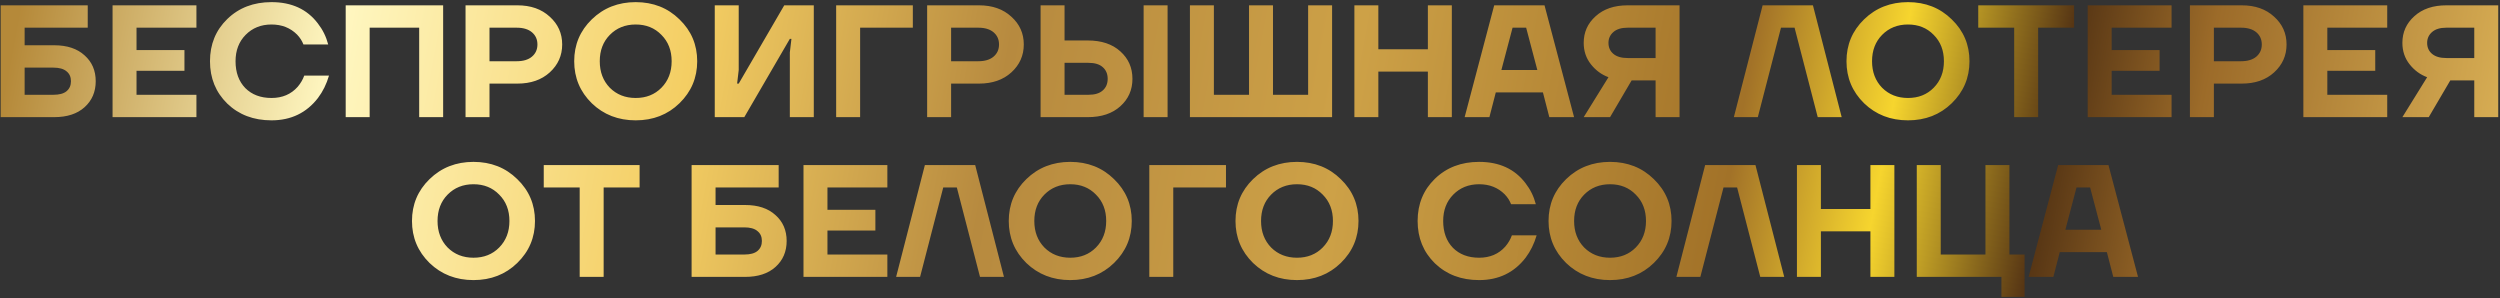 <?xml version="1.0" encoding="UTF-8"?> <svg xmlns="http://www.w3.org/2000/svg" width="939" height="112" viewBox="0 0 939 112" fill="none"><rect x="0" y="0" width="939" height="112" fill="#333333" stroke="none"/><path d="M0.251 44V2H32.951V10.4H9.251V17H20.351C25.191 17 28.991 18.26 31.751 20.78C34.551 23.26 35.951 26.5 35.951 30.5C35.951 34.5 34.551 37.76 31.751 40.28C28.991 42.76 25.191 44 20.351 44H0.251ZM9.251 35.6H20.051C22.251 35.6 23.891 35.16 24.971 34.28C26.091 33.36 26.651 32.1 26.651 30.5C26.651 28.9 26.091 27.66 24.971 26.78C23.891 25.86 22.251 25.4 20.051 25.4H9.251V35.6ZM42.277 44V2H73.777V10.4H51.277V18.8H69.277V26.6H51.277V35.6H73.777V44H42.277ZM85.35 38.9C81.03 34.66 78.87 29.36 78.87 23C78.87 16.64 81.03 11.36 85.35 7.16C89.71 2.92 95.25 0.8 101.97 0.8C109.53 0.8 115.33 3.46 119.37 8.78C121.21 11.14 122.51 13.78 123.27 16.7H113.97C113.45 15.34 112.65 14.1 111.57 12.98C109.05 10.46 105.85 9.2 101.97 9.2C98.05 9.2 94.81 10.5 92.25 13.1C89.73 15.66 88.47 18.96 88.47 23C88.47 27.2 89.69 30.56 92.13 33.08C94.61 35.56 97.89 36.8 101.97 36.8C106.05 36.8 109.33 35.4 111.81 32.6C112.93 31.28 113.75 29.88 114.27 28.4H123.57C122.65 31.56 121.27 34.36 119.43 36.8C115.11 42.4 109.29 45.2 101.97 45.2C95.25 45.2 89.71 43.1 85.35 38.9ZM129.844 44V2H166.444V44H157.444V10.4H138.844V44H129.844ZM174.858 44V2H194.358C199.358 2 203.398 3.42 206.478 6.26C209.598 9.06 211.158 12.54 211.158 16.7C211.158 20.86 209.598 24.36 206.478 27.2C203.398 30 199.358 31.4 194.358 31.4H183.858V44H174.858ZM183.858 23H194.058C196.538 23 198.458 22.42 199.818 21.26C201.178 20.1 201.858 18.58 201.858 16.7C201.858 14.82 201.178 13.3 199.818 12.14C198.458 10.98 196.538 10.4 194.058 10.4H183.858V23ZM222.27 38.78C217.87 34.46 215.67 29.2 215.67 23C215.67 16.8 217.87 11.56 222.27 7.28C226.71 2.96 232.21 0.8 238.77 0.8C245.33 0.8 250.81 2.96 255.21 7.28C259.65 11.56 261.87 16.8 261.87 23C261.87 29.2 259.65 34.46 255.21 38.78C250.81 43.06 245.33 45.2 238.77 45.2C232.21 45.2 226.71 43.06 222.27 38.78ZM229.05 13.1C226.53 15.66 225.27 18.96 225.27 23C225.27 27.04 226.53 30.36 229.05 32.96C231.61 35.52 234.85 36.8 238.77 36.8C242.69 36.8 245.91 35.52 248.43 32.96C250.99 30.36 252.27 27.04 252.27 23C252.27 18.96 250.99 15.66 248.43 13.1C245.91 10.5 242.69 9.2 238.77 9.2C234.85 9.2 231.61 10.5 229.05 13.1ZM268.461 44V2H277.461V26.3L276.861 31.4H277.461L294.561 2H305.661V44H296.661V19.7L297.261 14.6H296.661L279.561 44H268.461ZM314.061 44V2H342.861V10.4H323.061V44H314.061ZM348.235 44V2H367.735C372.735 2 376.775 3.42 379.855 6.26C382.975 9.06 384.535 12.54 384.535 16.7C384.535 20.86 382.975 24.36 379.855 27.2C376.775 30 372.735 31.4 367.735 31.4H357.235V44H348.235ZM357.235 23H367.435C369.915 23 371.835 22.42 373.195 21.26C374.555 20.1 375.235 18.58 375.235 16.7C375.235 14.82 374.555 13.3 373.195 12.14C371.835 10.98 369.915 10.4 367.435 10.4H357.235V23ZM429.546 44V2H438.546V44H429.546ZM390.846 44V2H399.846V15.2H408.546C413.706 15.2 417.786 16.56 420.786 19.28C423.826 22 425.346 25.44 425.346 29.6C425.346 33.76 423.826 37.2 420.786 39.92C417.786 42.64 413.706 44 408.546 44H390.846ZM399.846 35.6H408.846C411.206 35.6 412.986 35.06 414.186 33.98C415.426 32.9 416.046 31.44 416.046 29.6C416.046 27.76 415.426 26.3 414.186 25.22C412.986 24.14 411.206 23.6 408.846 23.6H399.846V35.6ZM446.935 44V2H455.935V35.6H469.135V2H478.135V35.6H491.335V2H500.335V44H446.935ZM508.707 44V2H517.707V18.5H536.307V2H545.307V44H536.307V26.9H517.707V44H508.707ZM550.121 44L561.221 2H580.121L591.221 44H581.921L579.521 34.7H561.821L559.421 44H550.121ZM563.921 26.3H577.421L573.221 10.4H568.121L563.921 26.3ZM594.839 16.1C594.839 12.1 596.339 8.76 599.339 6.08C602.339 3.36 606.339 2 611.339 2H630.839V44H621.839V30.2H612.839L604.739 44H594.839L604.139 29C601.539 28.04 599.339 26.42 597.539 24.14C595.739 21.86 594.839 19.18 594.839 16.1ZM604.139 16.1C604.139 17.82 604.759 19.2 605.999 20.24C607.239 21.28 609.019 21.8 611.339 21.8H621.839V10.4H611.339C609.019 10.4 607.239 10.94 605.999 12.02C604.759 13.1 604.139 14.46 604.139 16.1ZM651.237 44L662.037 2H680.937L691.737 44H682.737L674.037 10.4H668.937L660.237 44H651.237ZM700.139 38.78C695.739 34.46 693.539 29.2 693.539 23C693.539 16.8 695.739 11.56 700.139 7.28C704.579 2.96 710.079 0.8 716.639 0.8C723.199 0.8 728.679 2.96 733.079 7.28C737.519 11.56 739.739 16.8 739.739 23C739.739 29.2 737.519 34.46 733.079 38.78C728.679 43.06 723.199 45.2 716.639 45.2C710.079 45.2 704.579 43.06 700.139 38.78ZM706.919 13.1C704.399 15.66 703.139 18.96 703.139 23C703.139 27.04 704.399 30.36 706.919 32.96C709.479 35.52 712.719 36.8 716.639 36.8C720.559 36.8 723.779 35.52 726.299 32.96C728.859 30.36 730.139 27.04 730.139 23C730.139 18.96 728.859 15.66 726.299 13.1C723.779 10.5 720.559 9.2 716.639 9.2C712.719 9.2 709.479 10.5 706.919 13.1ZM743.03 10.4V2H779.03V10.4H765.53V44H756.53V10.4H743.03ZM784.137 44V2H815.637V10.4H793.137V18.8H811.137V26.6H793.137V35.6H815.637V44H784.137ZM822.53 44V2H842.03C847.03 2 851.07 3.42 854.15 6.26C857.27 9.06 858.83 12.54 858.83 16.7C858.83 20.86 857.27 24.36 854.15 27.2C851.07 30 847.03 31.4 842.03 31.4H831.53V44H822.53ZM831.53 23H841.73C844.21 23 846.13 22.42 847.49 21.26C848.85 20.1 849.53 18.58 849.53 16.7C849.53 14.82 848.85 13.3 847.49 12.14C846.13 10.98 844.21 10.4 841.73 10.4H831.53V23ZM865.142 44V2H896.642V10.4H874.142V18.8H892.142V26.6H874.142V35.6H896.642V44H865.142ZM902.335 16.1C902.335 12.1 903.835 8.76 906.835 6.08C909.835 3.36 913.835 2 918.835 2H938.335V44H929.335V30.2H920.335L912.235 44H902.335L911.635 29C909.035 28.04 906.835 26.42 905.035 24.14C903.235 21.86 902.335 19.18 902.335 16.1ZM911.635 16.1C911.635 17.82 912.255 19.2 913.495 20.24C914.735 21.28 916.515 21.8 918.835 21.8H929.335V10.4H918.835C916.515 10.4 914.735 10.94 913.495 12.02C912.255 13.1 911.635 14.46 911.635 16.1ZM161.341 98.78C156.941 94.46 154.741 89.2 154.741 83C154.741 76.8 156.941 71.56 161.341 67.28C165.781 62.96 171.281 60.8 177.841 60.8C184.401 60.8 189.881 62.96 194.281 67.28C198.721 71.56 200.941 76.8 200.941 83C200.941 89.2 198.721 94.46 194.281 98.78C189.881 103.06 184.401 105.2 177.841 105.2C171.281 105.2 165.781 103.06 161.341 98.78ZM168.121 73.1C165.601 75.66 164.341 78.96 164.341 83C164.341 87.04 165.601 90.36 168.121 92.96C170.681 95.52 173.921 96.8 177.841 96.8C181.761 96.8 184.981 95.52 187.501 92.96C190.061 90.36 191.341 87.04 191.341 83C191.341 78.96 190.061 75.66 187.501 73.1C184.981 70.5 181.761 69.2 177.841 69.2C173.921 69.2 170.681 70.5 168.121 73.1ZM204.231 70.4V62H240.231V70.4H226.731V104H217.731V70.4H204.231ZM259.766 104V62H292.466V70.4H268.766V77H279.866C284.706 77 288.506 78.26 291.266 80.78C294.066 83.26 295.466 86.5 295.466 90.5C295.466 94.5 294.066 97.76 291.266 100.28C288.506 102.76 284.706 104 279.866 104H259.766ZM268.766 95.6H279.566C281.766 95.6 283.406 95.16 284.486 94.28C285.606 93.36 286.166 92.1 286.166 90.5C286.166 88.9 285.606 87.66 284.486 86.78C283.406 85.86 281.766 85.4 279.566 85.4H268.766V95.6ZM301.792 104V62H333.292V70.4H310.792V78.8H328.792V86.6H310.792V95.6H333.292V104H301.792ZM336.585 104L347.385 62H366.285L377.085 104H368.085L359.385 70.4H354.285L345.585 104H336.585ZM385.488 98.78C381.088 94.46 378.888 89.2 378.888 83C378.888 76.8 381.088 71.56 385.488 67.28C389.928 62.96 395.428 60.8 401.988 60.8C408.548 60.8 414.028 62.96 418.428 67.28C422.868 71.56 425.088 76.8 425.088 83C425.088 89.2 422.868 94.46 418.428 98.78C414.028 103.06 408.548 105.2 401.988 105.2C395.428 105.2 389.928 103.06 385.488 98.78ZM392.268 73.1C389.748 75.66 388.488 78.96 388.488 83C388.488 87.04 389.748 90.36 392.268 92.96C394.828 95.52 398.068 96.8 401.988 96.8C405.908 96.8 409.128 95.52 411.648 92.96C414.208 90.36 415.488 87.04 415.488 83C415.488 78.96 414.208 75.66 411.648 73.1C409.128 70.5 405.908 69.2 401.988 69.2C398.068 69.2 394.828 70.5 392.268 73.1ZM431.678 104V62H460.478V70.4H440.678V104H431.678ZM470.652 98.78C466.252 94.46 464.052 89.2 464.052 83C464.052 76.8 466.252 71.56 470.652 67.28C475.092 62.96 480.592 60.8 487.152 60.8C493.712 60.8 499.192 62.96 503.592 67.28C508.032 71.56 510.252 76.8 510.252 83C510.252 89.2 508.032 94.46 503.592 98.78C499.192 103.06 493.712 105.2 487.152 105.2C480.592 105.2 475.092 103.06 470.652 98.78ZM477.432 73.1C474.912 75.66 473.652 78.96 473.652 83C473.652 87.04 474.912 90.36 477.432 92.96C479.992 95.52 483.232 96.8 487.152 96.8C491.072 96.8 494.292 95.52 496.812 92.96C499.372 90.36 500.652 87.04 500.652 83C500.652 78.96 499.372 75.66 496.812 73.1C494.292 70.5 491.072 69.2 487.152 69.2C483.232 69.2 479.992 70.5 477.432 73.1ZM538.939 98.9C534.619 94.66 532.459 89.36 532.459 83C532.459 76.64 534.619 71.36 538.939 67.16C543.299 62.92 548.839 60.8 555.559 60.8C563.119 60.8 568.919 63.46 572.959 68.78C574.799 71.14 576.099 73.78 576.859 76.7H567.559C567.039 75.34 566.239 74.1 565.159 72.98C562.639 70.46 559.439 69.2 555.559 69.2C551.639 69.2 548.399 70.5 545.839 73.1C543.319 75.66 542.059 78.96 542.059 83C542.059 87.2 543.279 90.56 545.719 93.08C548.199 95.56 551.479 96.8 555.559 96.8C559.639 96.8 562.919 95.4 565.399 92.6C566.519 91.28 567.339 89.88 567.859 88.4H577.159C576.239 91.56 574.859 94.36 573.019 96.8C568.699 102.4 562.879 105.2 555.559 105.2C548.839 105.2 543.299 103.1 538.939 98.9ZM588.234 98.78C583.834 94.46 581.634 89.2 581.634 83C581.634 76.8 583.834 71.56 588.234 67.28C592.674 62.96 598.174 60.8 604.734 60.8C611.294 60.8 616.774 62.96 621.174 67.28C625.614 71.56 627.834 76.8 627.834 83C627.834 89.2 625.614 94.46 621.174 98.78C616.774 103.06 611.294 105.2 604.734 105.2C598.174 105.2 592.674 103.06 588.234 98.78ZM595.014 73.1C592.494 75.66 591.234 78.96 591.234 83C591.234 87.04 592.494 90.36 595.014 92.96C597.574 95.52 600.814 96.8 604.734 96.8C608.654 96.8 611.874 95.52 614.394 92.96C616.954 90.36 618.234 87.04 618.234 83C618.234 78.96 616.954 75.66 614.394 73.1C611.874 70.5 608.654 69.2 604.734 69.2C600.814 69.2 597.574 70.5 595.014 73.1ZM629.652 104L640.452 62H659.352L670.152 104H661.152L652.452 70.4H647.352L638.652 104H629.652ZM674.927 104V62H683.927V78.5H702.527V62H711.527V104H702.527V86.9H683.927V104H674.927ZM719.941 104V62H728.941V95.6H745.741V62H754.741V95.6H760.441V111.5H751.741V104H719.941ZM761.941 104L773.041 62H791.941L803.041 104H793.741L791.341 94.7H773.641L771.241 104H761.941ZM775.741 86.3H789.241L785.041 70.4H779.941L775.741 86.3Z" fill="url(#paint0_linear_92_330)"></path><defs><linearGradient id="paint0_linear_92_330" x1="8.7" y1="-4" x2="946.529" y2="171.479" gradientUnits="userSpaceOnUse"><stop stop-color="#B58939"></stop><stop offset="0.125" stop-color="#FFF7C1"></stop><stop offset="0.263" stop-color="#F4CE63"></stop><stop offset="0.386" stop-color="#B78A3F"></stop><stop offset="0.521" stop-color="#CDA147"></stop><stop offset="0.674" stop-color="#A27228"></stop><stop offset="0.732" stop-color="#F6D52E"></stop><stop offset="0.796" stop-color="#563514"></stop><stop offset="0.851" stop-color="#9C6B29"></stop><stop offset="1" stop-color="#E7BF5F"></stop></linearGradient></defs></svg> 